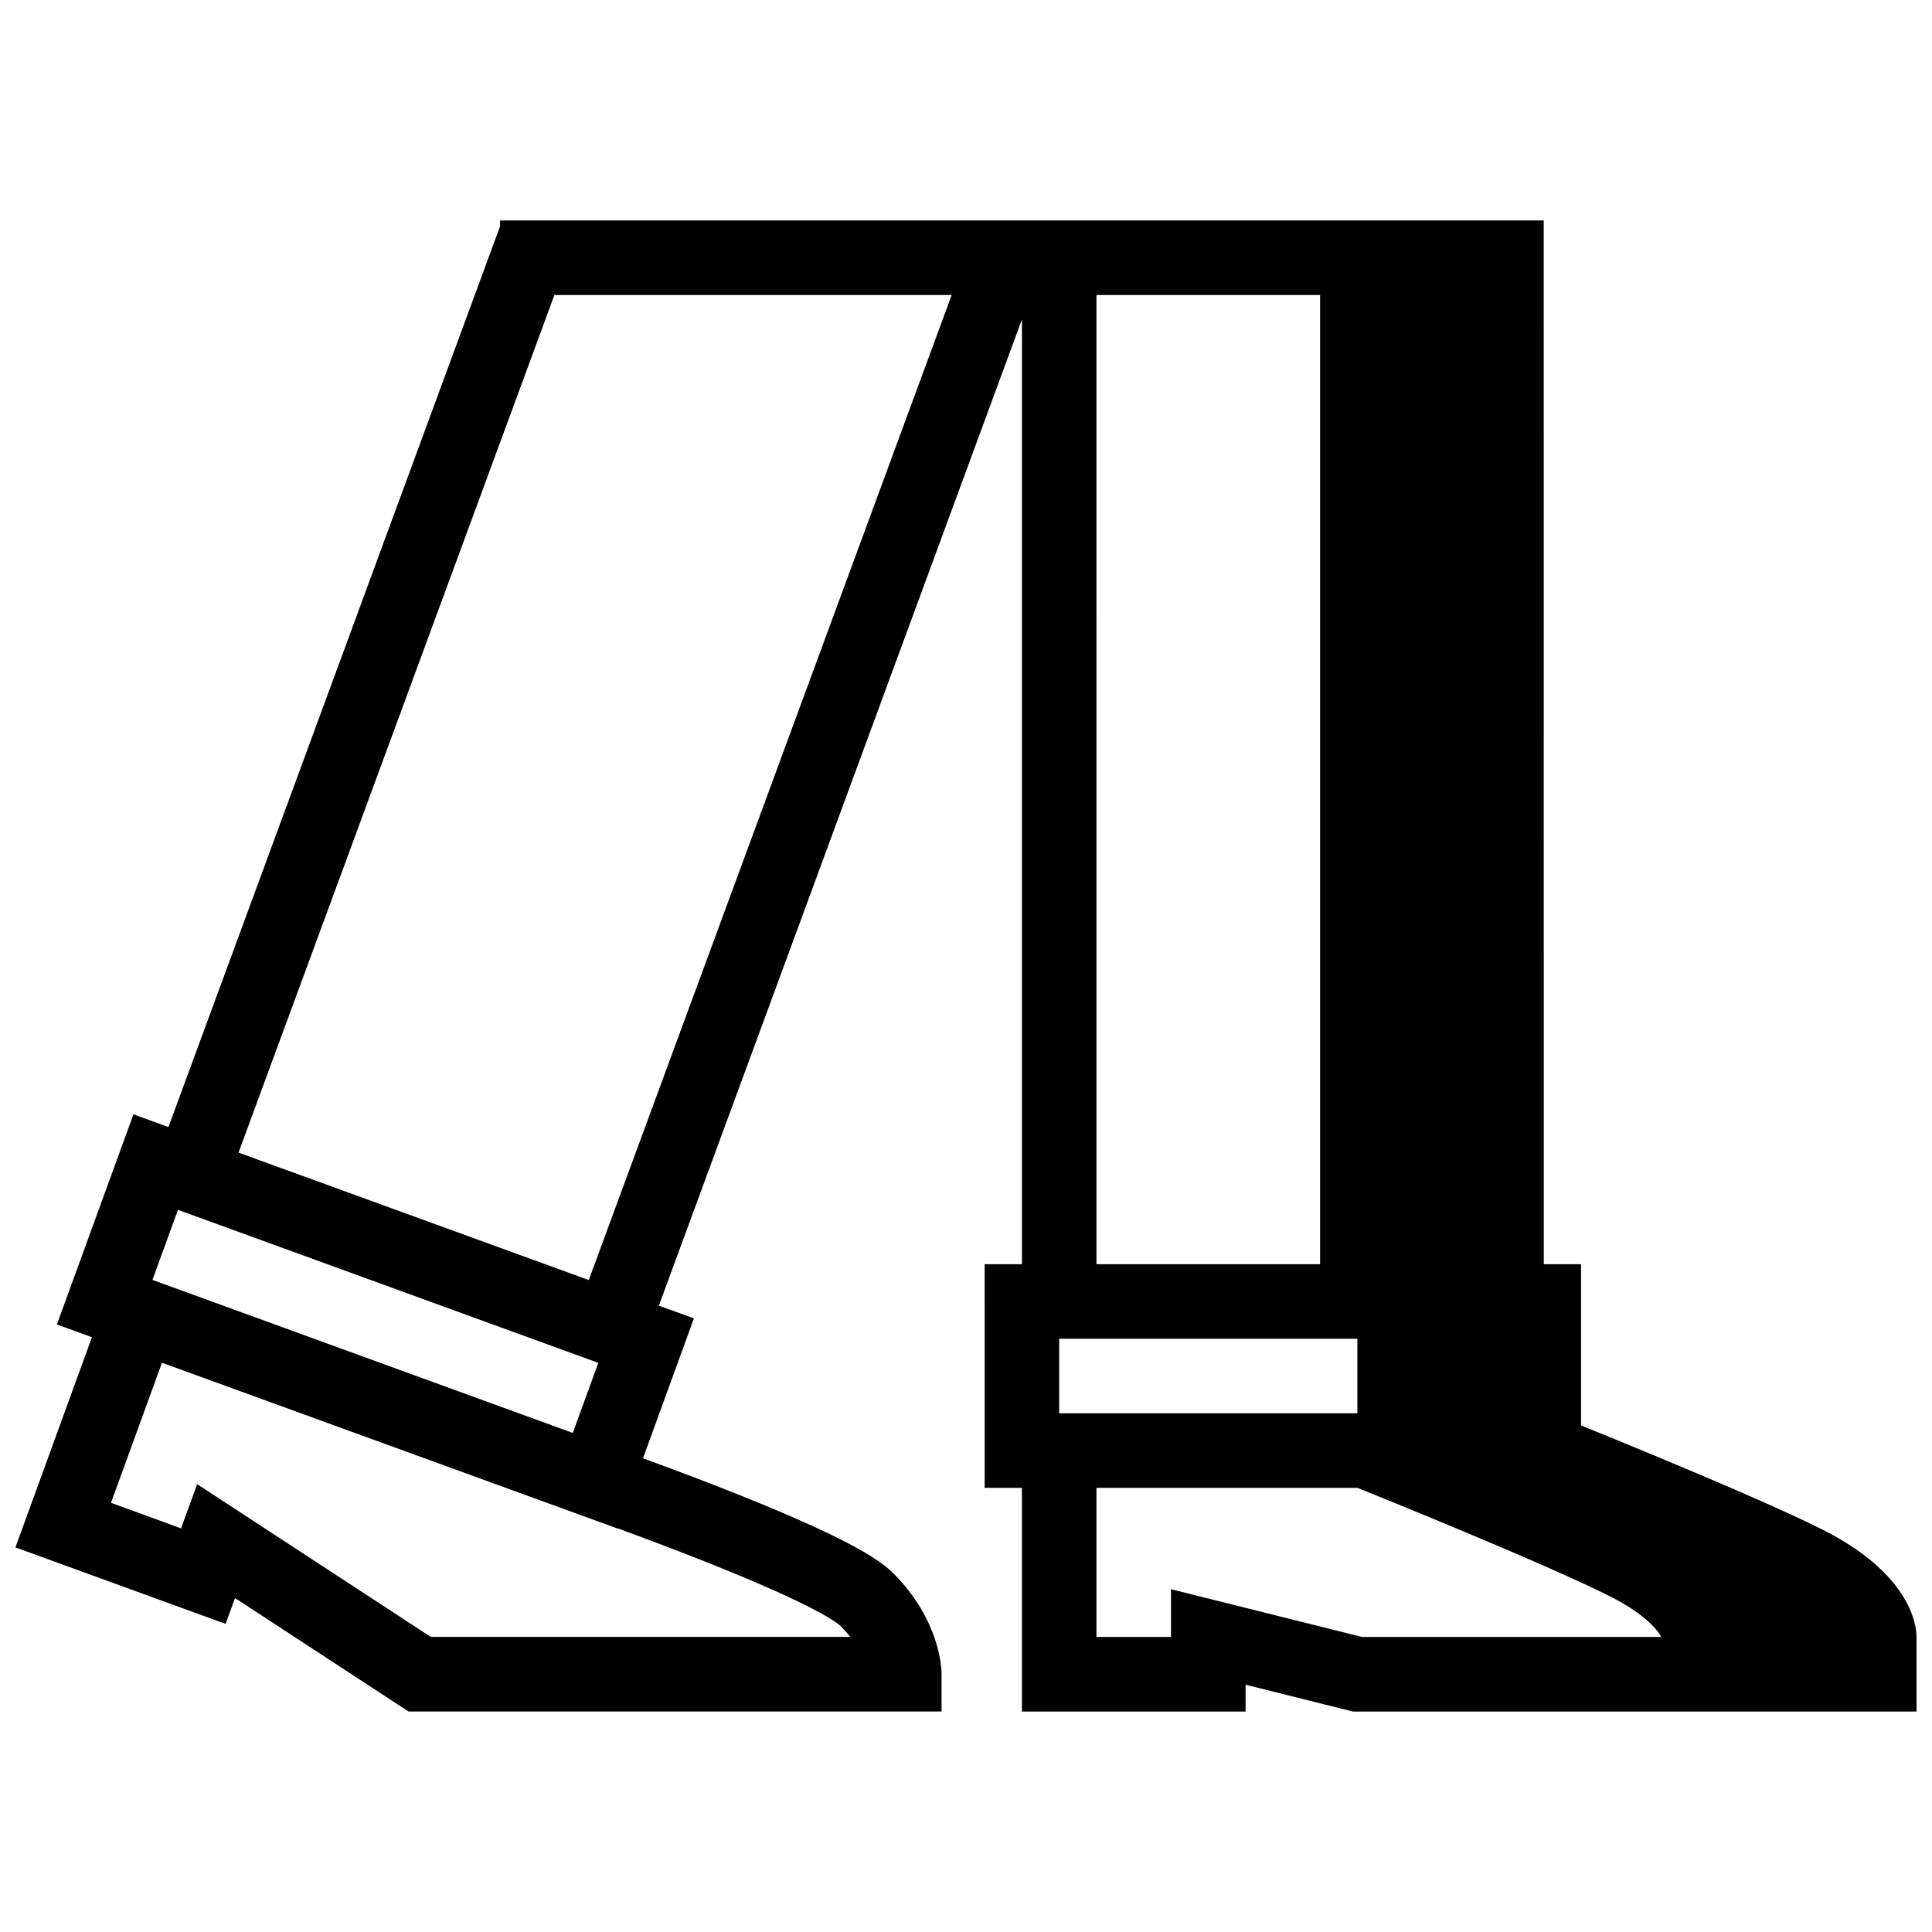 <?xml version="1.0" encoding="UTF-8"?>
<!-- Uploaded to: SVG Repo, www.svgrepo.com, Generator: SVG Repo Mixer Tools -->
<svg width="800px" height="800px" version="1.1" viewBox="144 144 512 512" xmlns="http://www.w3.org/2000/svg">
 <defs>
  <clipPath id="a">
   <path d="m148.09 202h503.81v396h-503.81z"/>
  </clipPath>
 </defs>
 <g clip-path="url(#a)">
  <path d="m651.21 573.4c-0.863-3.059-2.84-7.168-6.699-11.395-3.863-4.246-9.547-8.645-17.828-12.793-5.219-2.606-12.102-5.727-19.609-9.004-15.949-6.984-34.613-14.621-44.082-18.453v-42.727h-9.879l-0.008-276.6h-118.54 59.273-217.32v1.559l-87.883 238.7-9.273-3.379-20.281 55.688 9.281 3.379-20.27 55.699 55.691 20.27 2.5-6.848 45.992 30.074h141.25l-0.004-9.875c0-0.82-0.098-4.336-1.742-9.305-1.637-4.941-4.914-11.336-11.027-17.434-1.211-1.215-2.43-2.152-3.738-3.082-2.449-1.715-5.238-3.309-8.398-4.961-5.527-2.883-12.168-5.871-19.121-8.812-10.418-4.379-21.508-8.625-30.031-11.777-1.828-0.672-3.523-1.305-5.066-1.863l13.496-37.074-9.289-3.375 96.223-261.38v250.4l-9.887-0.008 0.004 59.273h9.875v59.273h59.273v-7.106l28.418 7.106h149.39v-19.758c0-0.828-0.105-2.383-0.688-4.418zm-460.05-108.78 111.4 40.555-6.766 18.57-111.39-40.559zm140.79 93.645c8.031 3.211 16.223 6.656 22.801 9.805 3.289 1.566 6.168 3.066 8.332 4.324 1.078 0.629 1.98 1.215 2.625 1.676 0.648 0.449 1.047 0.812 1.074 0.836 0.984 0.996 1.82 1.953 2.543 2.891h-111.16l-61.918-40.48-4.266 11.715-18.566-6.769 13.508-37.125 50.465 18.363 70.223 25.555 0.023-0.047c6.328 2.309 15.227 5.637 24.32 9.258zm-31.922-75.039-71.121-25.883-21.699-7.891 83.715-227.27h105.28zm134.54-261.05h59.273v256.85h-59.27zm-9.875 276.61h79.027v19.75h-79.027zm80.242 79.023-50.613-12.656v12.656h-19.754v-39.516h69.164c4.207 1.691 15.48 6.254 28.051 11.523 7.031 2.938 14.465 6.102 21.254 9.09 6.797 2.973 12.957 5.793 17.32 7.984 4.348 2.18 7.406 4.238 9.512 6.004 2.664 2.223 3.844 3.926 4.394 4.914z"/>
 </g>
</svg>